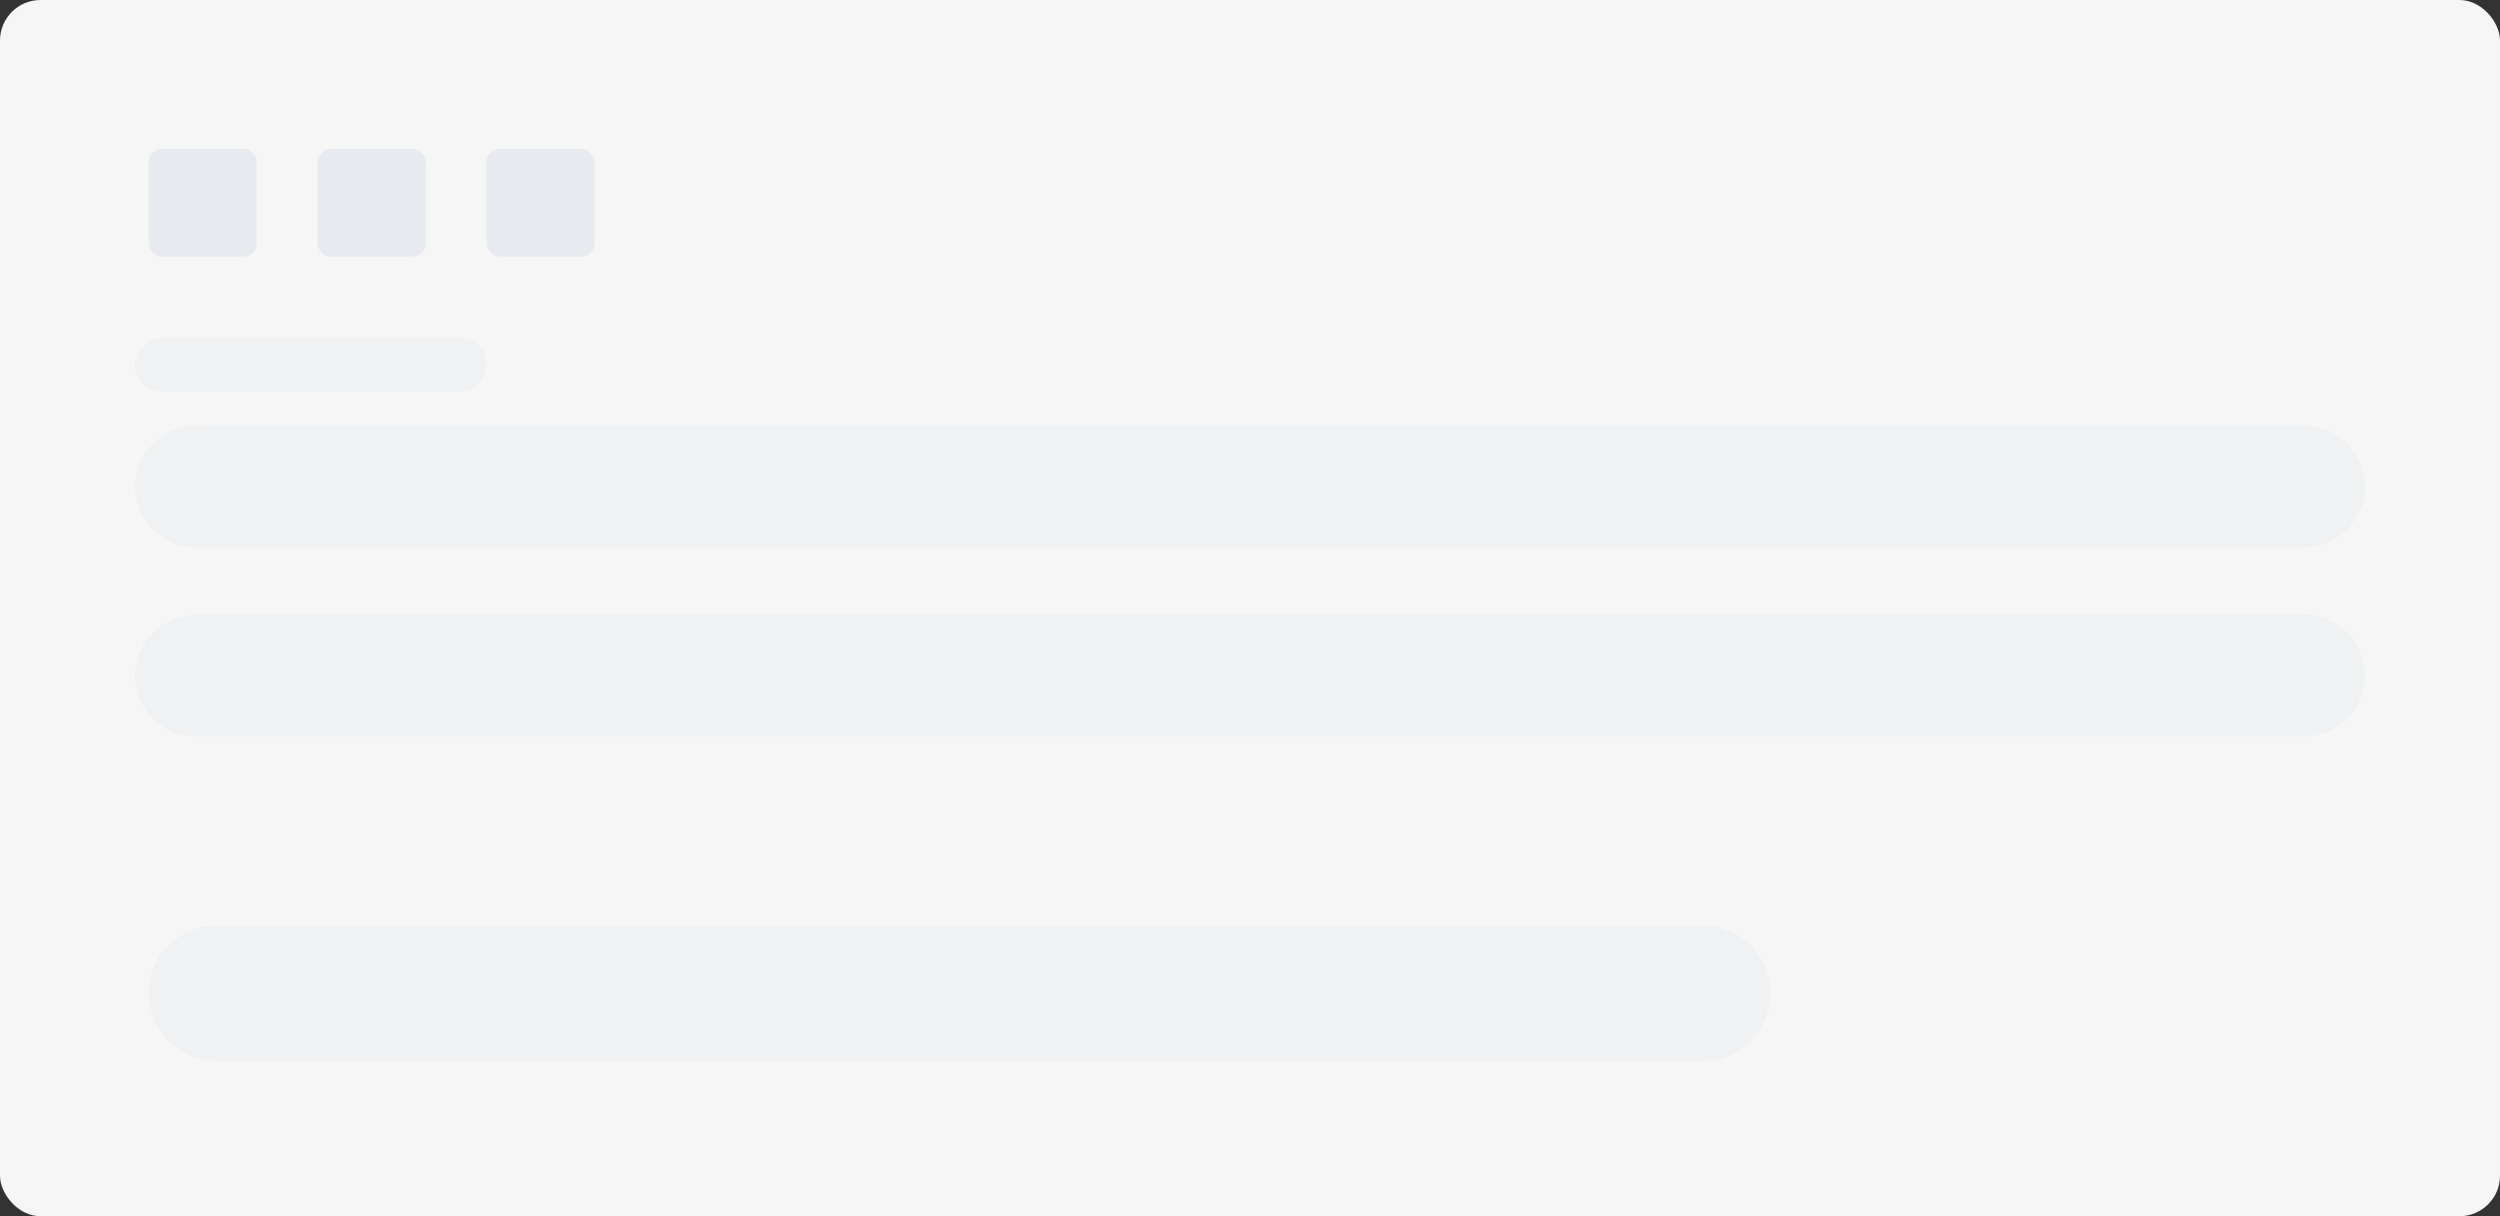 <svg width="740" height="360" viewBox="0 0 740 360" fill="none" xmlns="">
<rect x="0" y="0" width="740" height="360" fill="#333333" stroke="none"/>
<rect width="740" height="360" rx="12" fill="#F6F6F6"/>
<rect opacity="0.7" x="44" y="44" width="32" height="32" rx="4" fill="#E1E6ED"/>
<rect opacity="0.7" x="94" y="44" width="32" height="32" rx="4" fill="#E1E6ED"/>
<rect opacity="0.7" x="144" y="44" width="32" height="32" rx="4" fill="#E1E6ED"/>
<g style="mix-blend-mode:multiply" opacity="0.336">
<path d="M136 100H48C43.582 100 40 103.582 40 108C40 112.418 43.582 116 48 116H136C140.418 116 144 112.418 144 108C144 103.582 140.418 100 136 100Z" fill="#E1E6ED"/>
</g>
<g style="mix-blend-mode:multiply" opacity="0.336">
<path d="M682 126H58C48.059 126 40 134.059 40 144C40 153.941 48.059 162 58 162H682C691.941 162 700 153.941 700 144C700 134.059 691.941 126 682 126Z" fill="#E1E6ED"/>
</g>
<g style="mix-blend-mode:multiply" opacity="0.336">
<path d="M682 182H58C48.059 182 40 190.059 40 200C40 209.941 48.059 218 58 218H682C691.941 218 700 209.941 700 200C700 190.059 691.941 182 682 182Z" fill="#E1E6ED"/>
</g>
<g style="mix-blend-mode:multiply" opacity="0.336">
<path d="M504 274H64C52.954 274 44 282.954 44 294C44 305.046 52.954 314 64 314H504C515.046 314 524 305.046 524 294C524 282.954 515.046 274 504 274Z" fill="#E1E6ED"/>
</g>
</svg>

